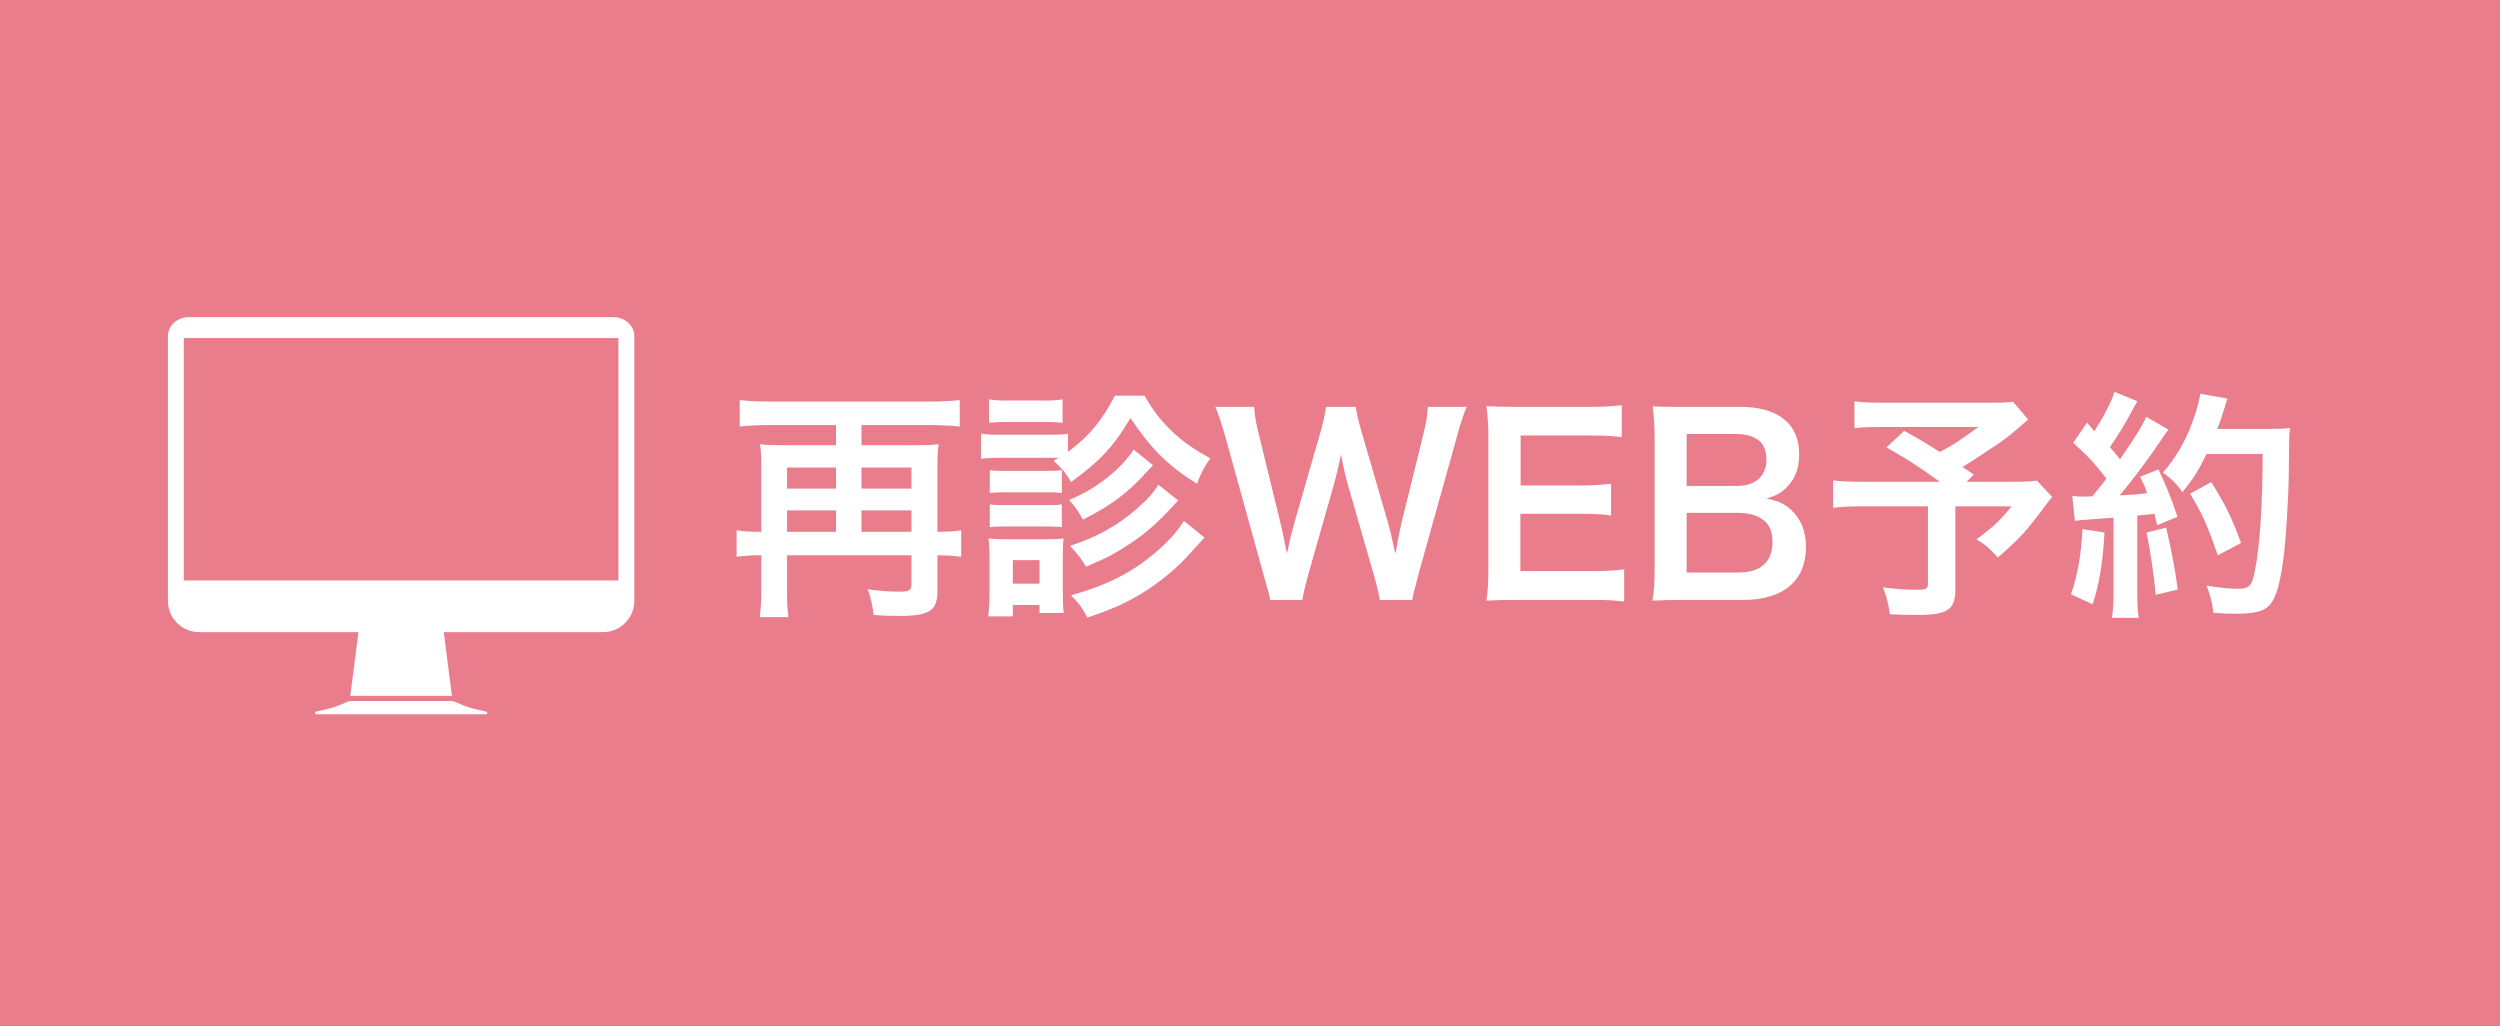 <svg width="134" height="55" viewBox="0 0 134 55" fill="none" xmlns="http://www.w3.org/2000/svg">
<rect width="134" height="55" fill="#E97D8C"/>
<path d="M111.216 27.918L111.073 26.579C111.268 26.605 111.372 26.618 111.632 26.618C111.723 26.618 111.853 26.618 112.152 26.605C112.594 26.059 112.646 25.994 112.906 25.656C112.204 24.759 112.074 24.616 111.125 23.732L111.866 22.653C112.048 22.874 112.126 22.952 112.256 23.108C112.75 22.354 113.205 21.47 113.335 21.002L114.57 21.509C114.492 21.626 114.44 21.717 114.297 21.977C113.998 22.575 113.413 23.524 113.088 23.966C113.309 24.226 113.452 24.382 113.634 24.616C114.479 23.394 114.856 22.77 115.038 22.341L116.234 23.03C116.104 23.173 116.026 23.303 115.805 23.628C115.077 24.707 114.167 25.916 113.608 26.553C114.375 26.514 114.427 26.514 115.09 26.436C114.973 26.111 114.921 25.981 114.713 25.552L115.688 25.162C116.026 25.825 116.377 26.696 116.715 27.697L115.623 28.152C115.558 27.853 115.532 27.749 115.48 27.541C115.09 27.58 114.791 27.619 114.557 27.632V31.727C114.557 32.377 114.583 32.728 114.635 33.118H113.205C113.257 32.728 113.283 32.377 113.283 31.727V27.749C112.724 27.788 112.321 27.814 112.061 27.84C111.502 27.879 111.463 27.879 111.216 27.918ZM121.278 24.33H118.275C117.807 25.266 117.586 25.63 116.975 26.384C116.715 25.981 116.416 25.682 115.935 25.331C116.585 24.59 117.131 23.667 117.469 22.744C117.716 22.094 117.872 21.535 117.937 21.106L119.393 21.366C119.328 21.535 119.328 21.535 119.224 21.899C119.055 22.432 119.003 22.588 118.847 22.991H121.681C122.227 22.991 122.461 22.978 122.747 22.939C122.695 23.355 122.695 23.355 122.682 25.201C122.669 26.683 122.526 28.945 122.383 30.011C122.175 31.506 121.941 32.221 121.512 32.559C121.213 32.793 120.693 32.897 119.848 32.897C119.51 32.897 119.107 32.884 118.639 32.845C118.574 32.273 118.483 31.948 118.275 31.389C118.938 31.506 119.523 31.558 119.978 31.558C120.563 31.558 120.706 31.402 120.862 30.596C121.122 29.335 121.278 27.034 121.278 24.33ZM111.619 28.36L112.802 28.542C112.711 30.167 112.529 31.259 112.165 32.39L111.008 31.857C111.372 30.739 111.541 29.842 111.619 28.36ZM115.051 28.542L116.104 28.282C116.377 29.426 116.585 30.505 116.728 31.597L115.545 31.883C115.454 30.882 115.272 29.569 115.051 28.542ZM120.121 29.101L118.873 29.764C118.327 28.178 118.067 27.593 117.391 26.462L118.522 25.838C119.289 27.06 119.627 27.762 120.121 29.101Z" fill="white"/>
<path d="M107.901 21.535L108.707 22.484C107.836 23.251 107.758 23.316 107.199 23.719C106.406 24.252 105.86 24.616 105.184 25.032C105.47 25.214 105.483 25.227 105.795 25.435L105.405 25.825H107.732C108.486 25.825 108.902 25.799 109.175 25.76L109.994 26.631C109.981 26.644 109.695 27.008 109.149 27.736C108.538 28.542 108.044 29.062 107.082 29.881C106.666 29.413 106.419 29.192 105.938 28.906C106.9 28.191 107.238 27.866 107.823 27.138H104.807V31.61C104.807 32.676 104.378 32.962 102.779 32.962C102.35 32.962 101.7 32.949 101.297 32.923C101.219 32.351 101.128 32 100.92 31.48C101.7 31.584 102.155 31.61 102.818 31.61C103.247 31.61 103.338 31.545 103.338 31.259V27.138H99.893C99.165 27.138 98.71 27.164 98.255 27.216V25.747C98.671 25.799 99.113 25.825 99.958 25.825H103.975C102.87 25.019 102.207 24.603 101.115 23.979L102.064 23.095C102.922 23.563 103.208 23.745 103.975 24.226C104.638 23.875 104.911 23.706 106.042 22.887H100.972C100.14 22.887 99.841 22.9 99.399 22.952V21.509C99.854 21.574 100.244 21.587 100.998 21.587H106.783C107.355 21.587 107.589 21.574 107.901 21.535Z" fill="white"/>
<path d="M93.433 32.156H90.235C89.481 32.156 89.104 32.169 88.571 32.195C88.662 31.649 88.688 31.272 88.688 30.44V23.381C88.688 22.783 88.649 22.315 88.584 21.782C89.13 21.808 89.338 21.808 90.222 21.808H93.29C95.305 21.808 96.436 22.718 96.436 24.343C96.436 25.136 96.202 25.721 95.708 26.176C95.422 26.449 95.188 26.566 94.681 26.722C95.344 26.865 95.643 26.995 95.994 27.32C96.527 27.814 96.8 28.464 96.8 29.309C96.8 31.129 95.591 32.156 93.433 32.156ZM90.404 26.046H93.108C94.096 26.046 94.681 25.513 94.681 24.629C94.681 24.213 94.551 23.862 94.343 23.667C94.057 23.407 93.615 23.264 93.095 23.264H90.404V26.046ZM90.404 27.489V30.687H93.199C94.356 30.687 95.006 30.115 95.006 29.062C95.006 28.542 94.876 28.191 94.59 27.931C94.265 27.645 93.771 27.489 93.173 27.489H90.404Z" fill="white"/>
<path d="M87.056 30.518V32.247C86.588 32.182 86.172 32.156 85.379 32.156H81.323C80.543 32.156 80.192 32.169 79.672 32.195C79.75 31.675 79.776 31.246 79.776 30.479V23.446C79.776 22.77 79.75 22.38 79.672 21.769C80.192 21.795 80.53 21.808 81.323 21.808H85.249C85.899 21.808 86.328 21.782 86.926 21.717V23.433C86.432 23.368 86.016 23.342 85.249 23.342H81.505V26.02H84.664C85.34 26.02 85.782 25.994 86.354 25.929V27.632C85.821 27.554 85.47 27.541 84.664 27.541H81.492V30.609H85.392C86.12 30.609 86.497 30.583 87.056 30.518Z" fill="white"/>
<path d="M75.699 32.156H73.957C73.905 31.844 73.775 31.285 73.645 30.843L72.254 26.007C72.111 25.5 71.994 25.006 71.877 24.343C71.734 25.084 71.604 25.591 71.487 26.007L70.109 30.843C69.953 31.428 69.849 31.844 69.81 32.156H68.081C68.016 31.831 68.016 31.831 67.73 30.817L65.663 23.355C65.442 22.601 65.312 22.198 65.143 21.808H67.223C67.249 22.25 67.314 22.64 67.457 23.212L68.666 28.165C68.757 28.568 68.9 29.231 68.978 29.686C69.147 28.88 69.238 28.516 69.342 28.152L70.785 23.134C70.941 22.588 71.032 22.159 71.071 21.808H72.67C72.709 22.12 72.826 22.627 72.969 23.108L74.425 28.113C74.516 28.451 74.581 28.711 74.789 29.686C74.854 29.387 74.854 29.387 74.932 28.932C74.971 28.724 75.075 28.217 75.101 28.1L76.31 23.199C76.44 22.705 76.518 22.172 76.531 21.808H78.611C78.429 22.25 78.312 22.601 78.104 23.355L76.024 30.804C75.933 31.168 75.868 31.402 75.842 31.519C75.738 31.883 75.738 31.883 75.699 32.156Z" fill="white"/>
<path d="M56.472 24.694L56.745 24.538C56.563 24.538 56.485 24.538 56.251 24.538H53.625C53.157 24.538 52.91 24.551 52.585 24.59V23.238C52.897 23.29 53.144 23.303 53.625 23.303H56.199C56.719 23.303 56.966 23.29 57.239 23.251V24.226C58.383 23.368 59.046 22.575 59.761 21.21H61.347C61.841 22.081 62.296 22.64 62.985 23.277C63.544 23.771 64.025 24.096 64.87 24.564C64.545 25.045 64.402 25.292 64.155 25.929C62.595 24.954 61.698 24.057 60.593 22.406C59.683 23.94 58.981 24.694 57.408 25.838C57.096 25.305 56.966 25.162 56.472 24.694ZM53.014 22.666V21.405C53.339 21.457 53.547 21.47 54.067 21.47H55.9C56.407 21.47 56.615 21.457 56.953 21.405V22.666C56.654 22.627 56.368 22.614 55.9 22.614H54.067C53.612 22.614 53.339 22.627 53.014 22.666ZM53.053 26.423V25.201C53.326 25.24 53.456 25.24 53.872 25.24H56.121C56.537 25.24 56.693 25.227 56.914 25.201V26.423C56.654 26.397 56.511 26.384 56.121 26.384H53.872C53.469 26.384 53.3 26.397 53.053 26.423ZM53.053 28.256V27.034C53.326 27.073 53.456 27.073 53.872 27.073H56.108C56.537 27.073 56.667 27.073 56.914 27.034V28.256C56.667 28.23 56.511 28.217 56.095 28.217H53.859C53.456 28.217 53.313 28.23 53.053 28.256ZM54.288 33.04H52.975C53.014 32.637 53.04 32.195 53.04 31.766V29.868C53.04 29.452 53.027 29.205 52.988 28.854C53.274 28.893 53.547 28.906 54.002 28.906H56.108C56.563 28.906 56.797 28.893 57.005 28.867C56.979 29.127 56.966 29.322 56.966 29.803V31.779C56.966 32.221 56.979 32.559 57.018 32.858H55.718V32.429H54.288V33.04ZM54.288 30.024V31.285H55.718V30.024H54.288ZM60.762 24.096L61.802 24.941C61.594 25.149 61.594 25.149 61.438 25.318C60.45 26.423 59.54 27.099 58.045 27.853C57.824 27.437 57.629 27.164 57.304 26.8C58.734 26.215 60.086 25.162 60.762 24.096ZM63.453 27.918L64.558 28.815C64.324 29.075 64.324 29.075 63.583 29.881C62.881 30.648 61.776 31.506 60.801 32.039C60.021 32.468 59.397 32.728 58.279 33.105C58.084 32.689 57.85 32.351 57.408 31.909C59.293 31.376 60.554 30.752 61.802 29.725C62.569 29.088 63.128 28.477 63.453 27.918ZM62.088 25.981L63.154 26.826C62.374 27.658 62.14 27.905 61.672 28.308C61.087 28.815 60.385 29.296 59.592 29.738C59.254 29.92 59.176 29.959 58.214 30.375C57.928 29.907 57.824 29.777 57.356 29.257C58.825 28.776 59.904 28.165 60.918 27.281C61.503 26.774 61.841 26.397 62.088 25.981Z" fill="white"/>
<path d="M40.807 28.503V25.123C40.807 24.642 40.794 24.239 40.742 23.81C41.067 23.849 41.327 23.862 41.821 23.862H44.811V22.783H41.262C40.69 22.783 40.17 22.809 39.65 22.861V21.444C40.118 21.496 40.625 21.522 41.262 21.522H49.842C50.44 21.522 50.96 21.496 51.441 21.444V22.861C50.934 22.809 50.375 22.783 49.842 22.783H46.176V23.862H49.192C49.699 23.862 49.972 23.849 50.31 23.81C50.258 24.213 50.245 24.564 50.245 25.11V28.503H50.323C50.843 28.503 51.168 28.477 51.519 28.425V29.842C51.129 29.79 50.765 29.764 50.323 29.764H50.245V31.701C50.245 32.728 49.803 33.014 48.243 33.014C47.71 33.014 47.294 33.001 46.826 32.962C46.761 32.416 46.683 32.091 46.514 31.584C47.125 31.675 47.697 31.714 48.178 31.714C48.737 31.714 48.854 31.649 48.854 31.311V29.764H42.185V31.623C42.185 32.312 42.198 32.663 42.263 33.079H40.729C40.781 32.546 40.807 32.143 40.807 31.61V29.764H40.69C40.261 29.764 39.897 29.79 39.481 29.842V28.425C39.845 28.477 40.196 28.503 40.703 28.503H40.807ZM42.185 28.503H44.811V27.359H42.185V28.503ZM42.185 26.189H44.811V25.058H42.185V26.189ZM46.176 28.503H48.854V27.359H46.176V28.503ZM46.176 26.189H48.854V25.058H46.176V26.189Z" fill="white"/>
<path d="M32.886 17H10.113C9.498 17 9 17.458 9 18.022V32.257H9.001C9.029 33.159 9.768 33.882 10.677 33.882H19.213L18.776 37.299H24.223L23.786 33.882H32.322C33.231 33.882 33.971 33.159 33.999 32.257H34V18.022C34 17.458 33.502 17 32.886 17ZM33.148 31.114H9.851V18.119H33.148V31.113V31.114Z" fill="white"/>
<path d="M26.04 38.286H16.959C16.89 38.286 16.854 38.203 16.902 38.153L17.605 37.989C17.949 37.908 18.273 37.77 18.594 37.625C18.666 37.592 18.744 37.575 18.824 37.575H24.175C24.256 37.575 24.334 37.593 24.405 37.625C24.727 37.77 25.051 37.908 25.394 37.989L26.097 38.153C26.145 38.203 26.109 38.286 26.04 38.286H26.04Z" fill="white"/>
</svg>
